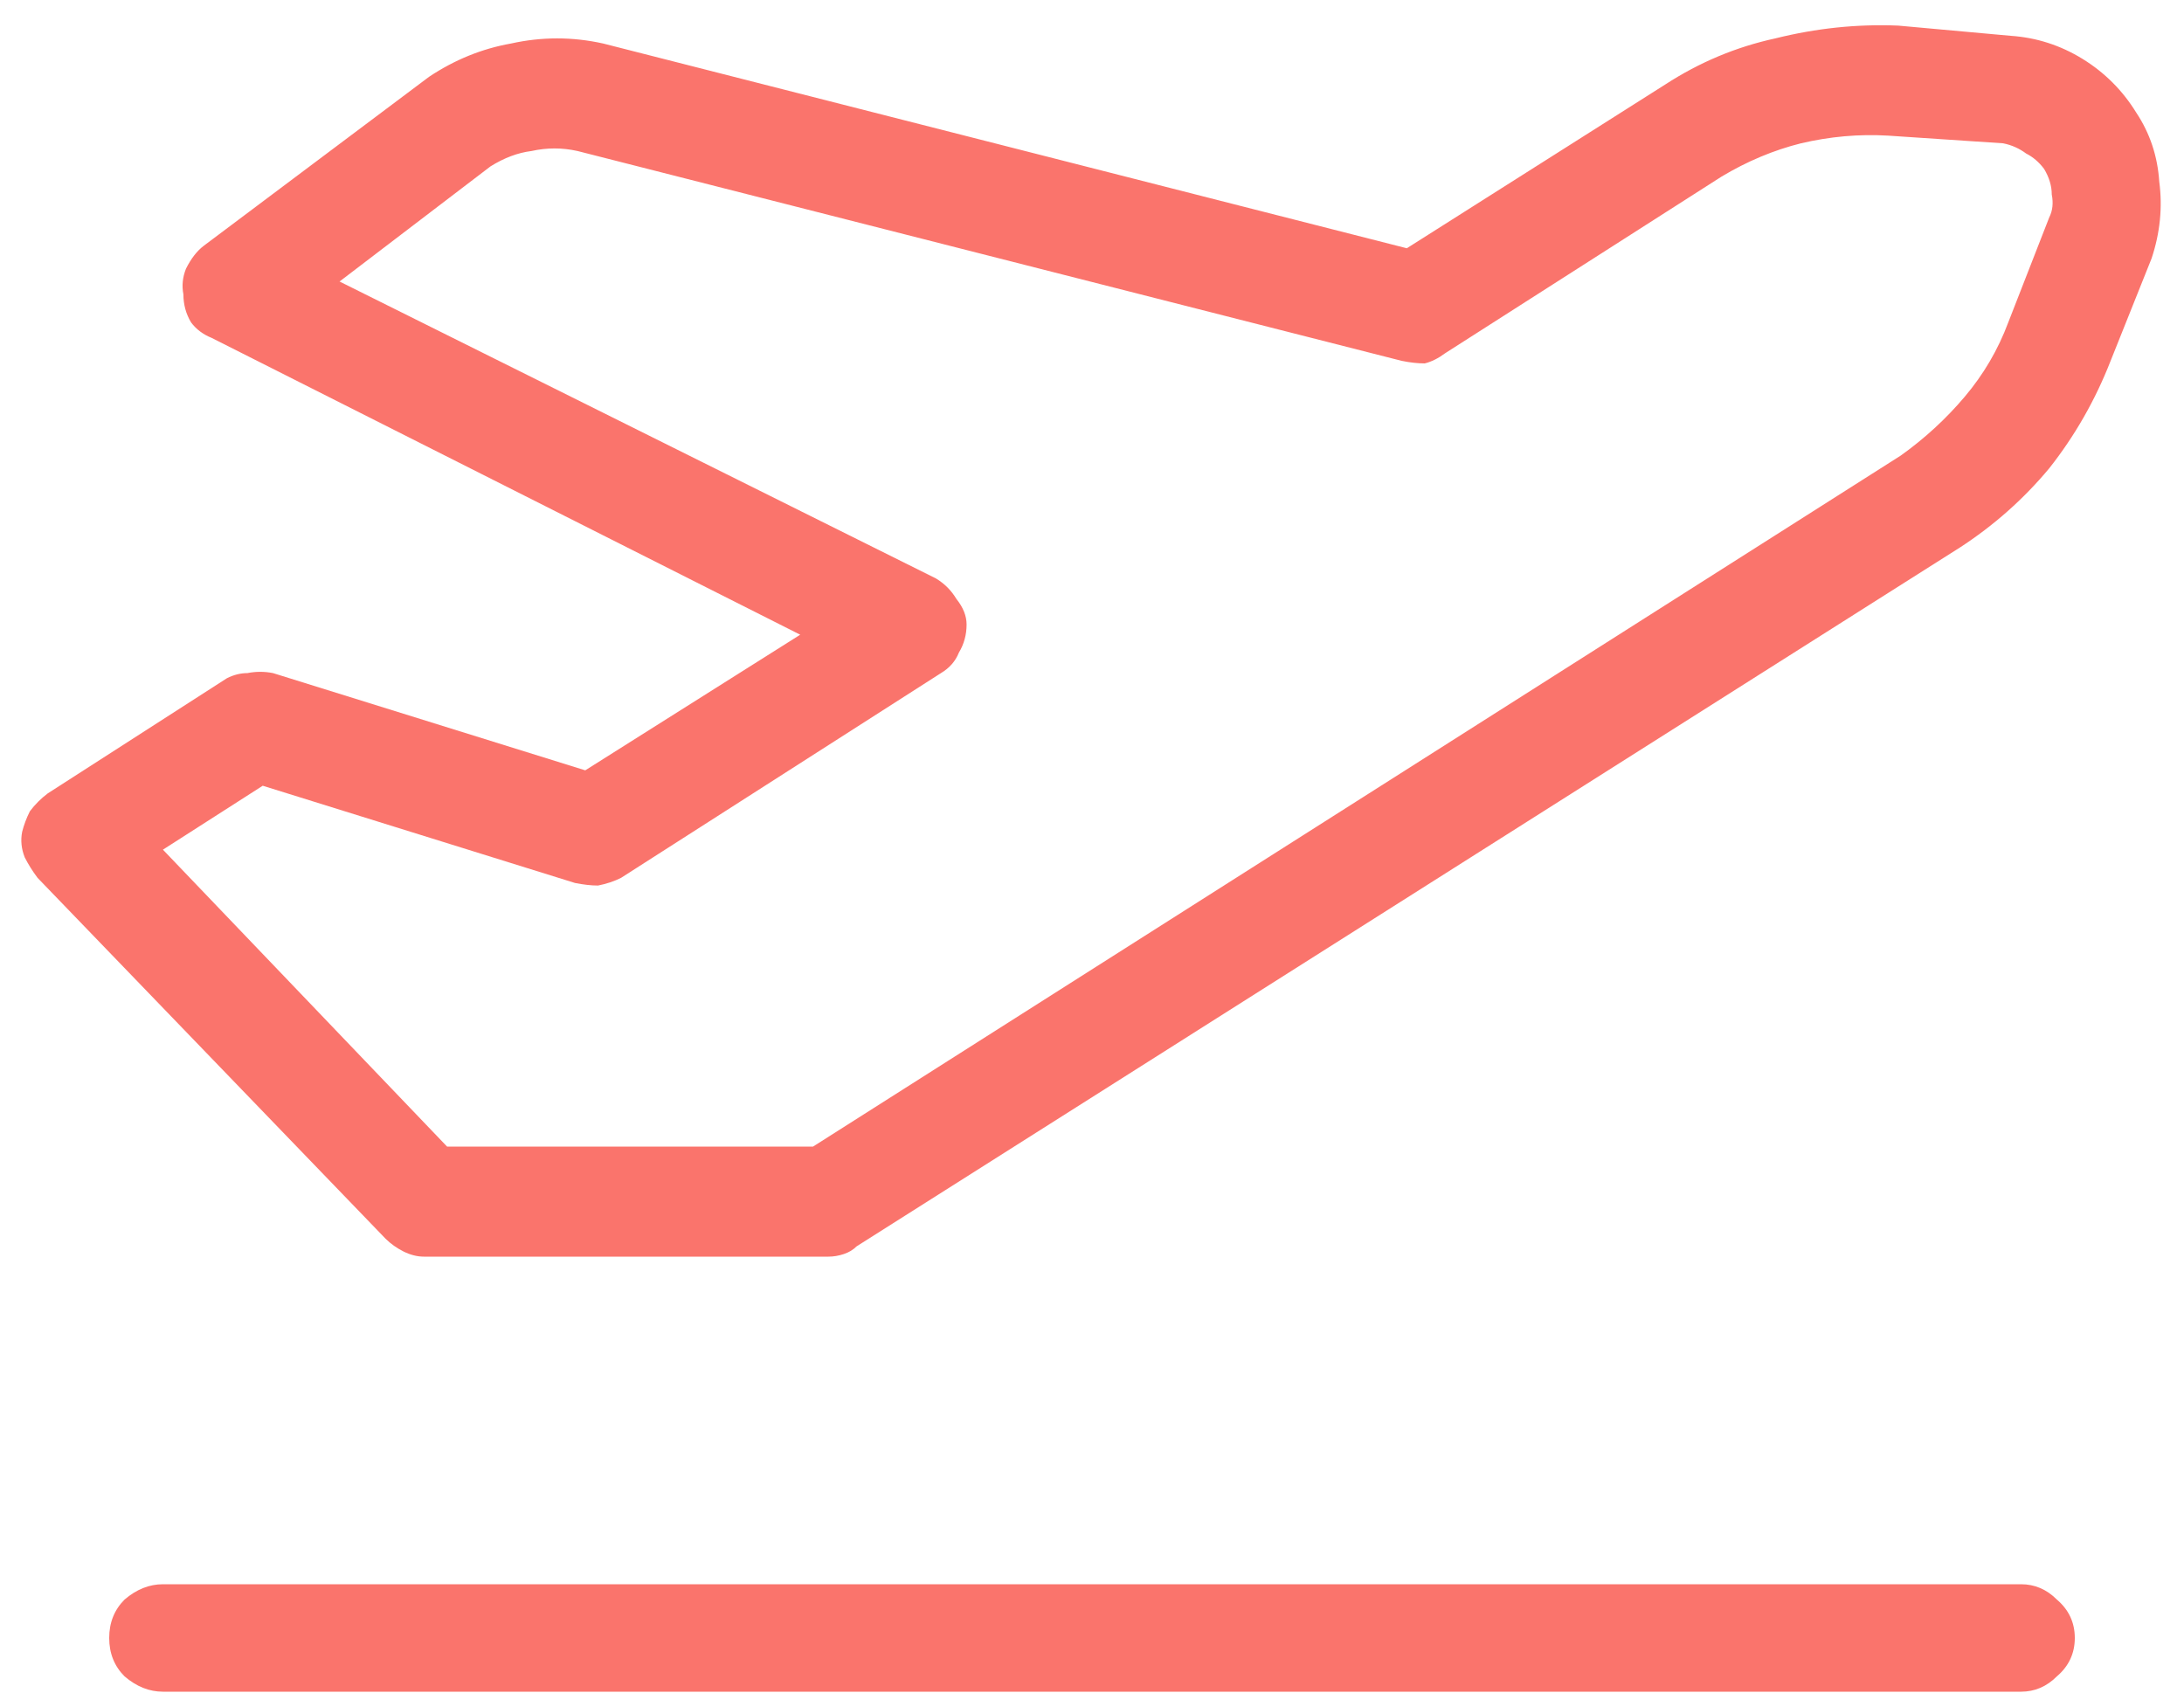<svg width="40" height="31" viewBox="0 0 40 31" fill="none" xmlns="http://www.w3.org/2000/svg">
<path d="M2.984 29.016H37.016C37.266 29.016 37.484 29.109 37.672 29.297C37.891 29.484 38 29.719 38 30C38 30.281 37.891 30.516 37.672 30.703C37.484 30.891 37.266 30.984 37.016 30.984H2.984C2.734 30.984 2.5 30.891 2.281 30.703C2.094 30.516 2 30.281 2 30C2 29.719 2.094 29.484 2.281 29.297C2.5 29.109 2.734 29.016 2.984 29.016ZM39.406 4.734L38.656 6.609C38.375 7.328 38 7.984 37.531 8.578C37.062 9.141 36.516 9.625 35.891 10.031L15.688 22.828C15.625 22.891 15.547 22.938 15.453 22.969C15.359 23 15.266 23.016 15.172 23.016H7.766C7.641 23.016 7.516 22.984 7.391 22.922C7.266 22.859 7.156 22.781 7.062 22.688L0.688 16.078C0.594 15.953 0.516 15.828 0.453 15.703C0.391 15.547 0.375 15.391 0.406 15.234C0.438 15.109 0.484 14.984 0.547 14.859C0.641 14.734 0.75 14.625 0.875 14.531L4.156 12.422C4.281 12.359 4.406 12.328 4.531 12.328C4.688 12.297 4.844 12.297 5 12.328L10.719 14.109L14.656 11.625L3.875 6.188C3.719 6.125 3.594 6.031 3.5 5.906C3.406 5.75 3.359 5.578 3.359 5.391C3.328 5.234 3.344 5.078 3.406 4.922C3.5 4.734 3.609 4.594 3.734 4.5L7.859 1.406C8.328 1.094 8.828 0.891 9.359 0.797C9.922 0.672 10.484 0.672 11.047 0.797L25.766 4.547L30.5 1.547C31.125 1.141 31.797 0.859 32.516 0.703C33.266 0.516 34.016 0.438 34.766 0.469L36.828 0.656C37.297 0.688 37.734 0.828 38.141 1.078C38.547 1.328 38.875 1.656 39.125 2.062C39.375 2.438 39.516 2.859 39.547 3.328C39.609 3.797 39.562 4.266 39.406 4.734ZM37.531 3.984C37.594 3.859 37.609 3.719 37.578 3.562C37.578 3.406 37.531 3.25 37.438 3.094C37.344 2.969 37.234 2.875 37.109 2.812C36.984 2.719 36.844 2.656 36.688 2.625L34.578 2.484C34.047 2.453 33.516 2.5 32.984 2.625C32.484 2.75 32 2.953 31.531 3.234L26.469 6.469C26.344 6.562 26.219 6.625 26.094 6.656C25.969 6.656 25.828 6.641 25.672 6.609L10.578 2.766C10.297 2.703 10.016 2.703 9.734 2.766C9.484 2.797 9.234 2.891 8.984 3.047L6.219 5.156L17.141 10.594C17.297 10.688 17.422 10.812 17.516 10.969C17.641 11.125 17.703 11.281 17.703 11.438C17.703 11.625 17.656 11.797 17.562 11.953C17.5 12.109 17.391 12.234 17.234 12.328L11.375 16.078C11.25 16.141 11.109 16.188 10.953 16.219C10.828 16.219 10.688 16.203 10.531 16.172L4.812 14.391L2.984 15.562L8.188 21H14.891L34.812 8.344C35.25 8.031 35.641 7.672 35.984 7.266C36.328 6.859 36.594 6.406 36.781 5.906L37.531 3.984Z" fill="#FA746C"/>
</svg>
